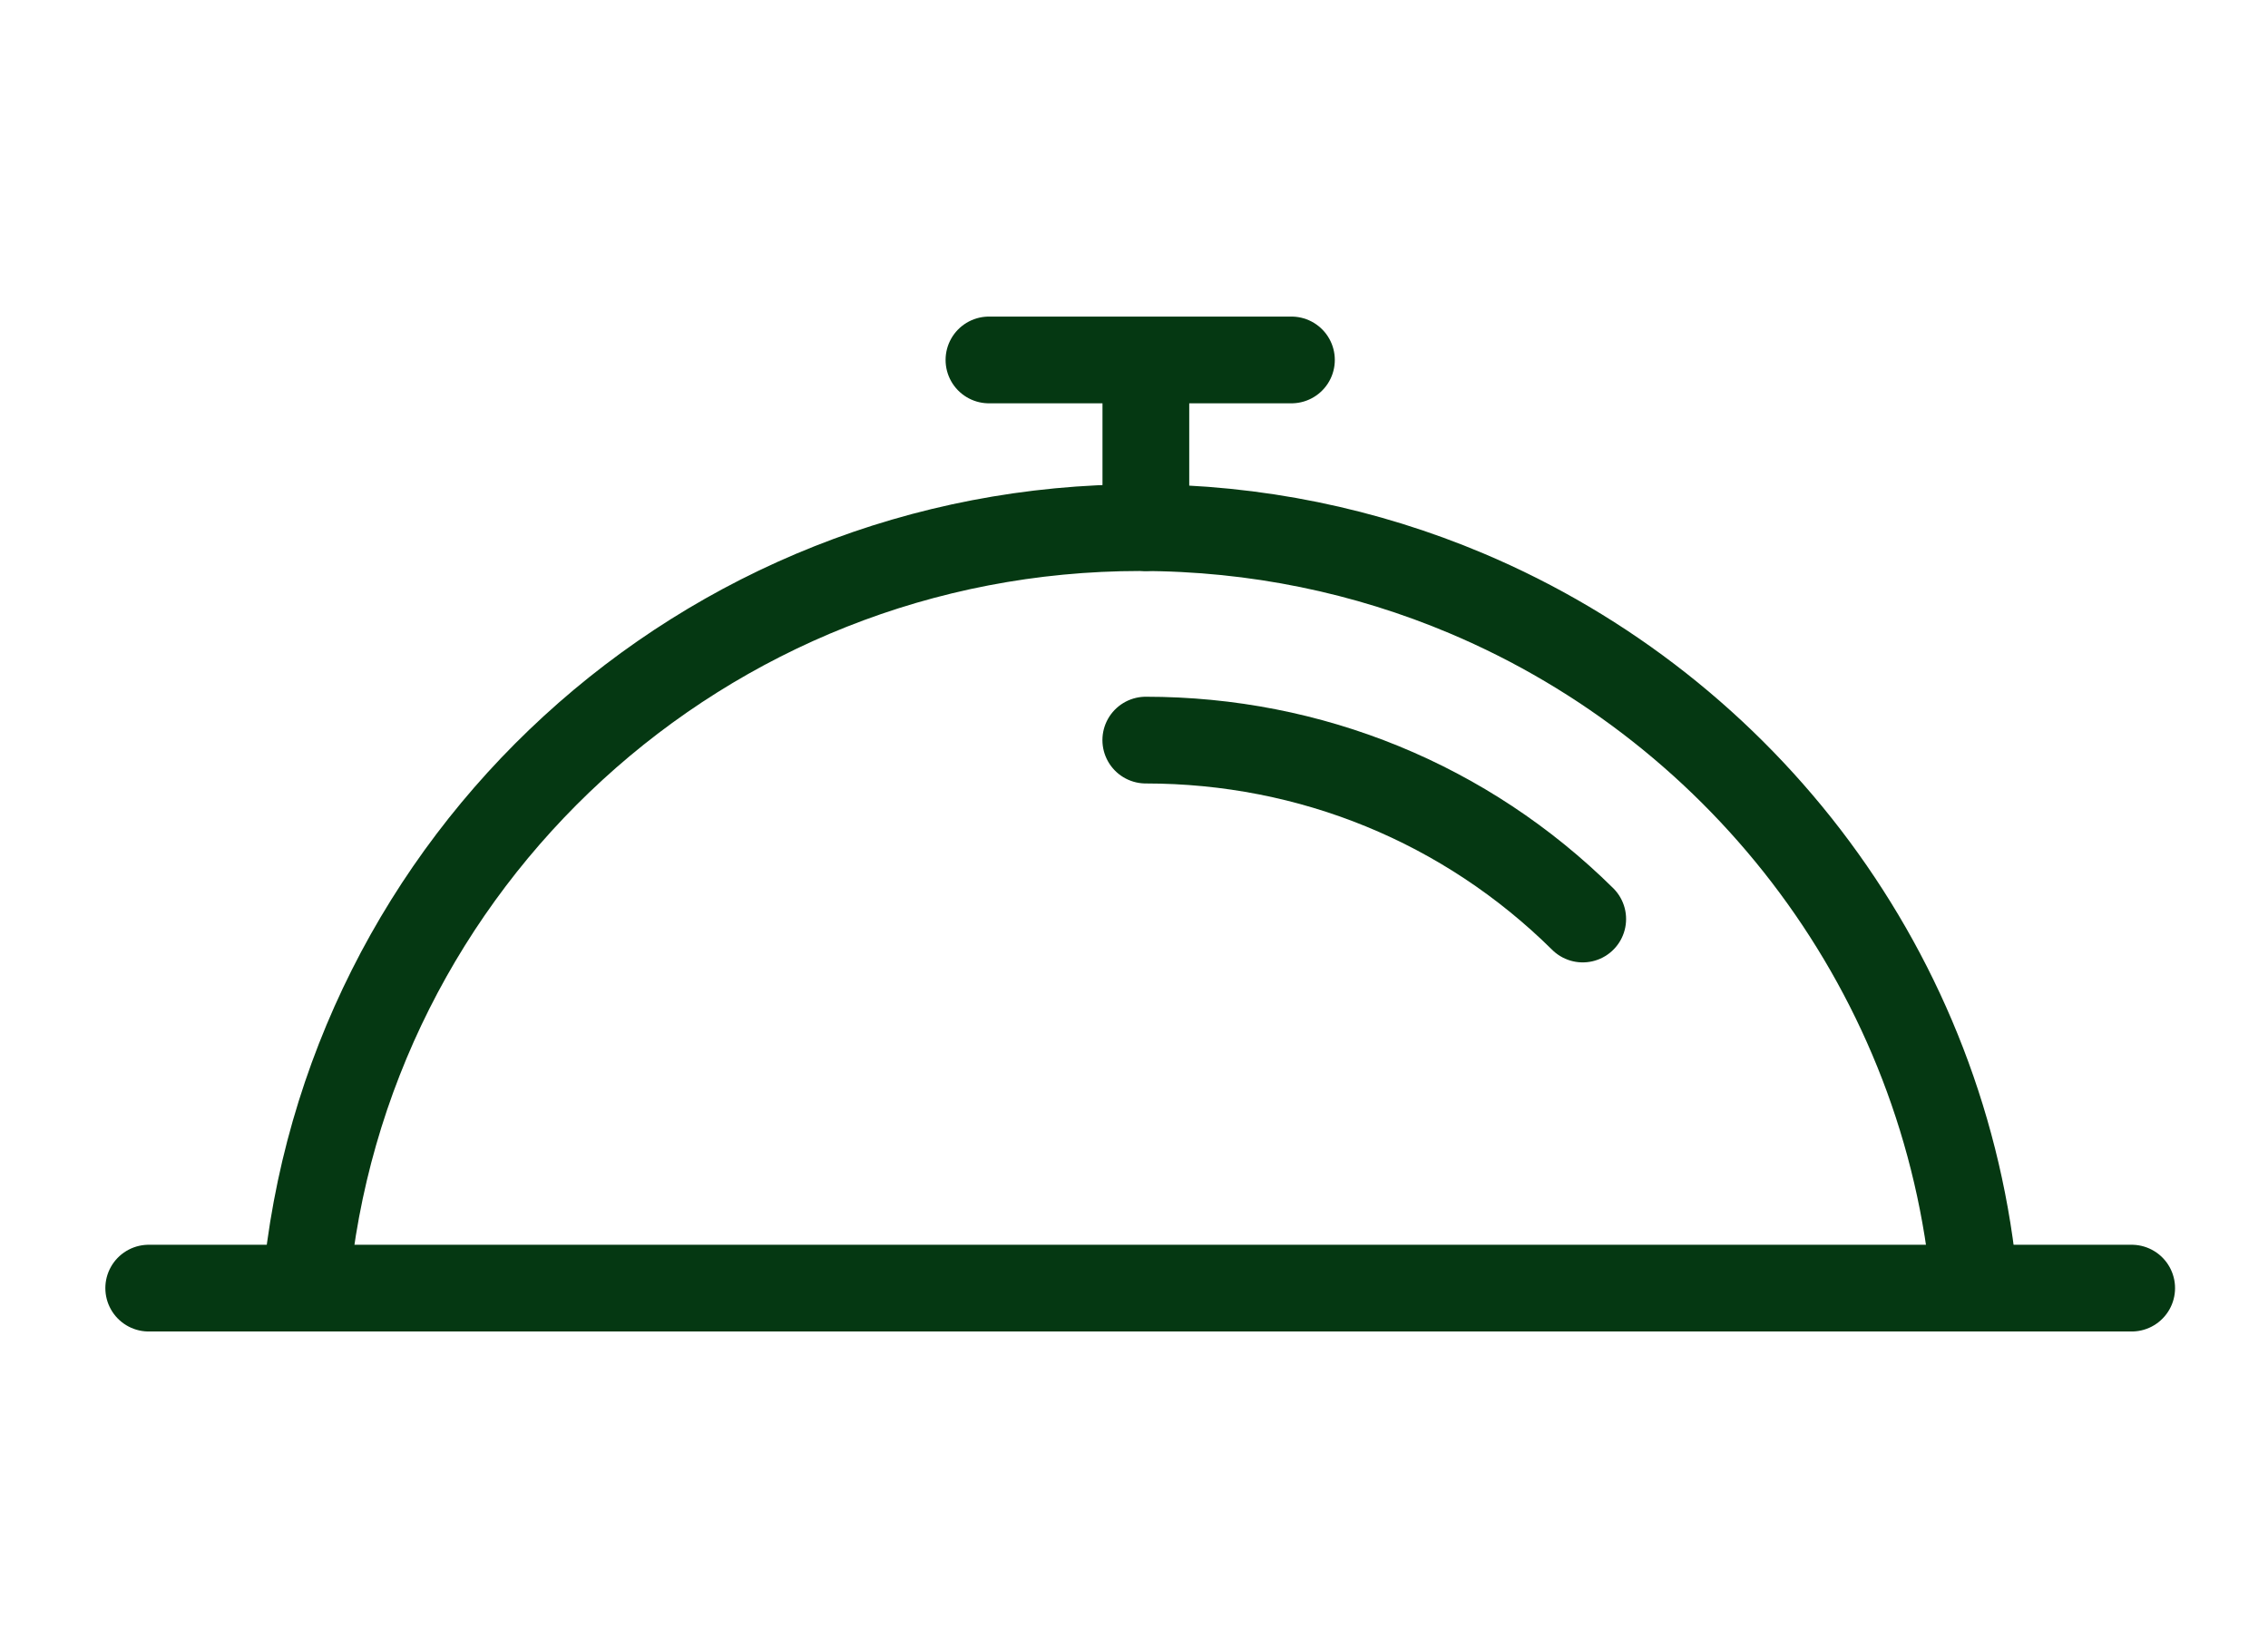 <?xml version="1.0" encoding="UTF-8"?>
<svg width="183px" height="133px" viewBox="0 0 183 133" version="1.1" xmlns="http://www.w3.org/2000/svg" xmlns:xlink="http://www.w3.org/1999/xlink">
    <title>Cut Assets/Supporting Page/Lifestyle/Assets/Body/retirementunlimited-lifestyle-body-section03-dining</title>
    <g id="Creative-Comps-2024-" stroke="none" stroke-width="1" fill="none" fill-rule="evenodd">
        <g id="Cut-Assets/Supporting-Page/Lifestyle/Assets/Body/retirementunlimited-lifestyle-body-section03-dining">
            <rect id="Rectangle" x="0" y="0" width="183" height="133"></rect>
            <g id="Group-4" transform="translate(12, 29)" stroke="#053812" stroke-linecap="round" stroke-linejoin="round" stroke-width="7">
                <g id="Group-11">
                    <path d="M12.655,74.955 C15.733,40.552 44.709,13.583 80,13.583 C89.336,13.583 98.23,15.47 106.319,18.883 C128.809,28.372 145.08,49.652 147.345,74.955" id="Stroke-1"></path>
                    <path d="M80.452,30.731 C93.769,30.731 106.29,35.859 115.706,45.171" id="Stroke-3"></path>
                    <line x1="0" y1="74.96" x2="160" y2="74.96" id="Stroke-5"></line>
                    <line x1="80.457" y1="0.948" x2="80.457" y2="13.583" id="Stroke-7"></line>
                    <line x1="67.797" y1="0.05" x2="92.203" y2="0.05" id="Stroke-9"></line>
                </g>
            </g>
        </g>
    </g>
</svg>